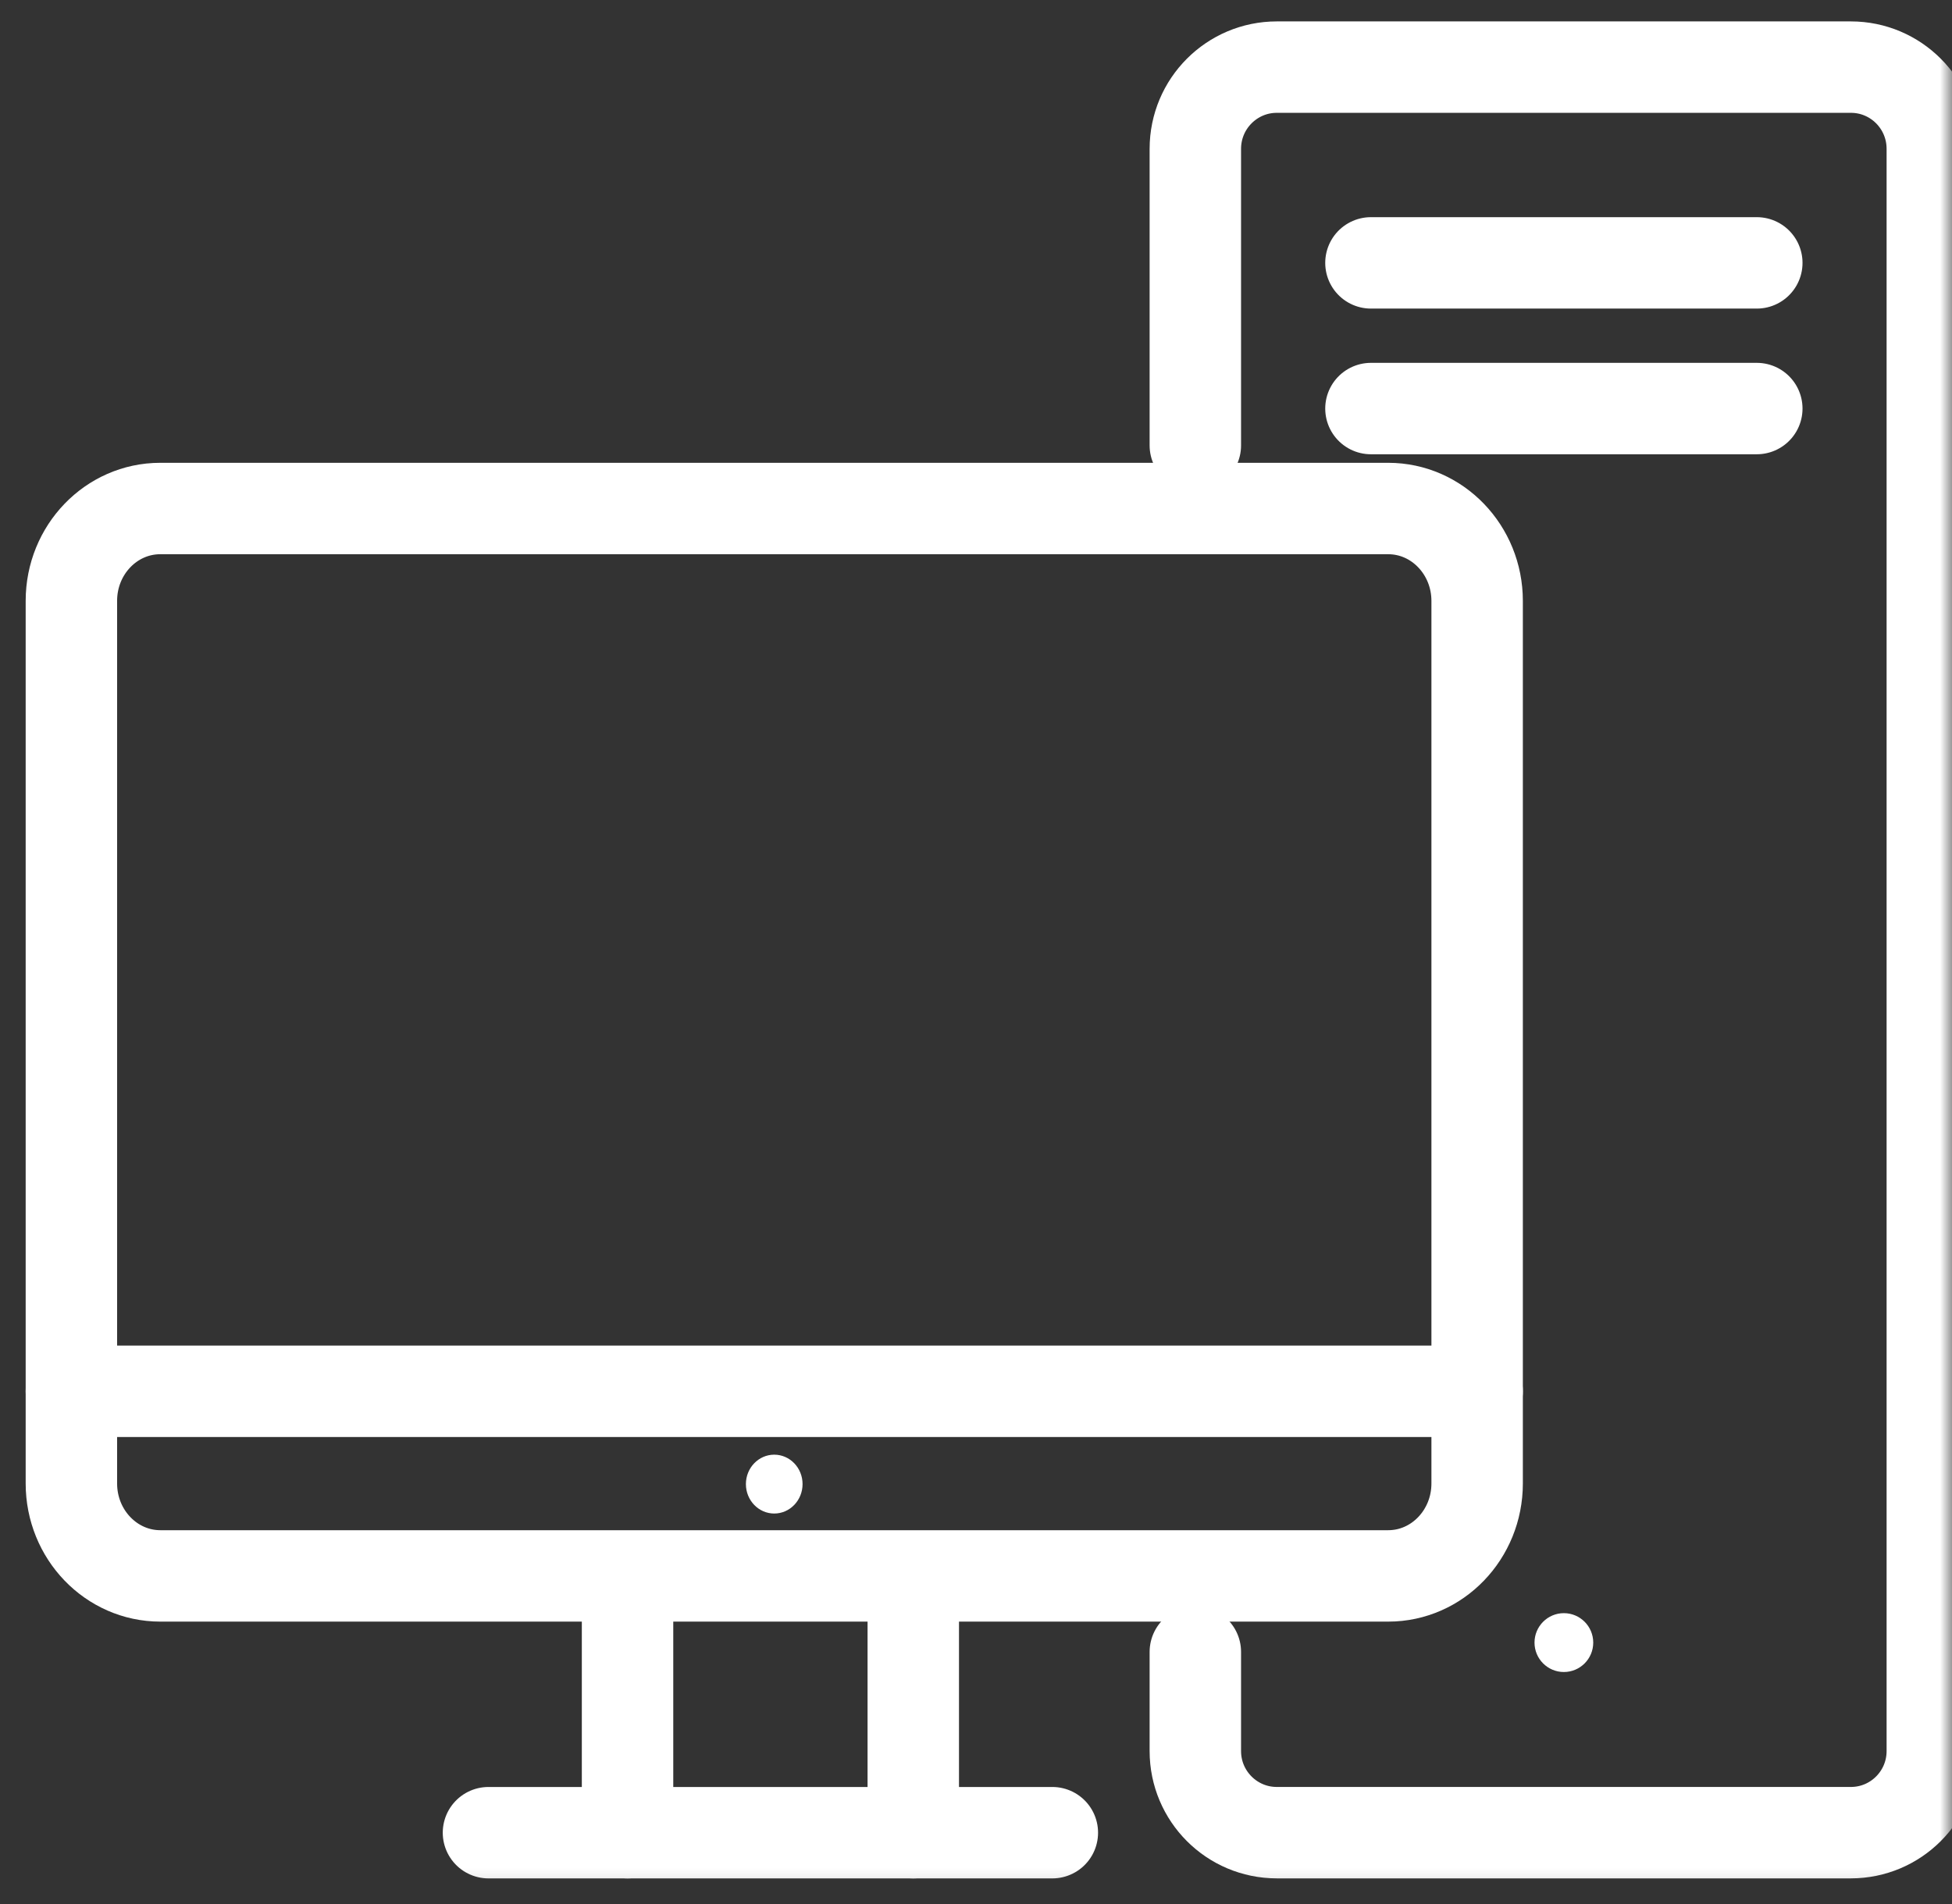 <svg width="82" height="80" viewBox="0 0 82 80" fill="none" xmlns="http://www.w3.org/2000/svg">
<rect x="0" y="0" width="82" height="80" fill="#333333" stroke="none"/>
<mask id="mask0_3286_1736" style="mask-type:luminance" maskUnits="userSpaceOnUse" x="0" y="0" width="82" height="80">
<path d="M82 0H0V79.823H82V0Z" fill="white"/>
</mask>
<g mask="url(#mask0_3286_1736)">
<path d="M50.214 18.715V6.253C50.214 4.357 51.748 2.82 53.636 2.82H77.752C79.643 2.82 81.173 4.357 81.173 6.253V73.574C81.173 75.469 79.639 77.002 77.752 77.002H53.636C51.744 77.002 50.214 75.465 50.214 73.574V69.407" stroke="white" stroke-width="3.841" stroke-linecap="round" stroke-linejoin="round"/>
<path d="M73.8 11.045H57.591" stroke="white" stroke-width="3.841" stroke-linecap="round" stroke-linejoin="round"/>
<path d="M73.8 17.166H57.591" stroke="white" stroke-width="3.841" stroke-linecap="round" stroke-linejoin="round"/>
<path d="M65.695 70.252C66.377 70.252 66.929 69.698 66.929 69.016C66.929 68.333 66.377 67.779 65.695 67.779C65.014 67.779 64.462 68.333 64.462 69.016C64.462 69.698 65.014 70.252 65.695 70.252Z" fill="white"/>
<path d="M2.999 58.457H62.052" stroke="white" stroke-width="3.841" stroke-linecap="round" stroke-linejoin="round"/>
<path d="M26.362 66.551V77.003" stroke="white" stroke-width="3.841" stroke-linecap="round" stroke-linejoin="round"/>
<path d="M38.365 66.551V77.003" stroke="white" stroke-width="3.841" stroke-linecap="round" stroke-linejoin="round"/>
<path d="M20.52 77.003H44.207" stroke="white" stroke-width="3.841" stroke-linecap="round" stroke-linejoin="round"/>
<path d="M62.052 62.331C62.052 64.474 60.379 66.214 58.317 66.214H6.735C4.673 66.214 2.999 64.474 2.999 62.331V25.244C2.999 23.101 4.673 21.366 6.731 21.366H58.317C60.379 21.366 62.052 23.105 62.052 25.248V62.336V62.331Z" stroke="white" stroke-width="3.841" stroke-linecap="round" stroke-linejoin="round"/>
<path d="M32.524 63.593C33.181 63.593 33.714 63.039 33.714 62.356C33.714 61.673 33.181 61.12 32.524 61.12C31.867 61.12 31.334 61.673 31.334 62.356C31.334 63.039 31.867 63.593 32.524 63.593Z" fill="white"/>
</g>
</svg>
